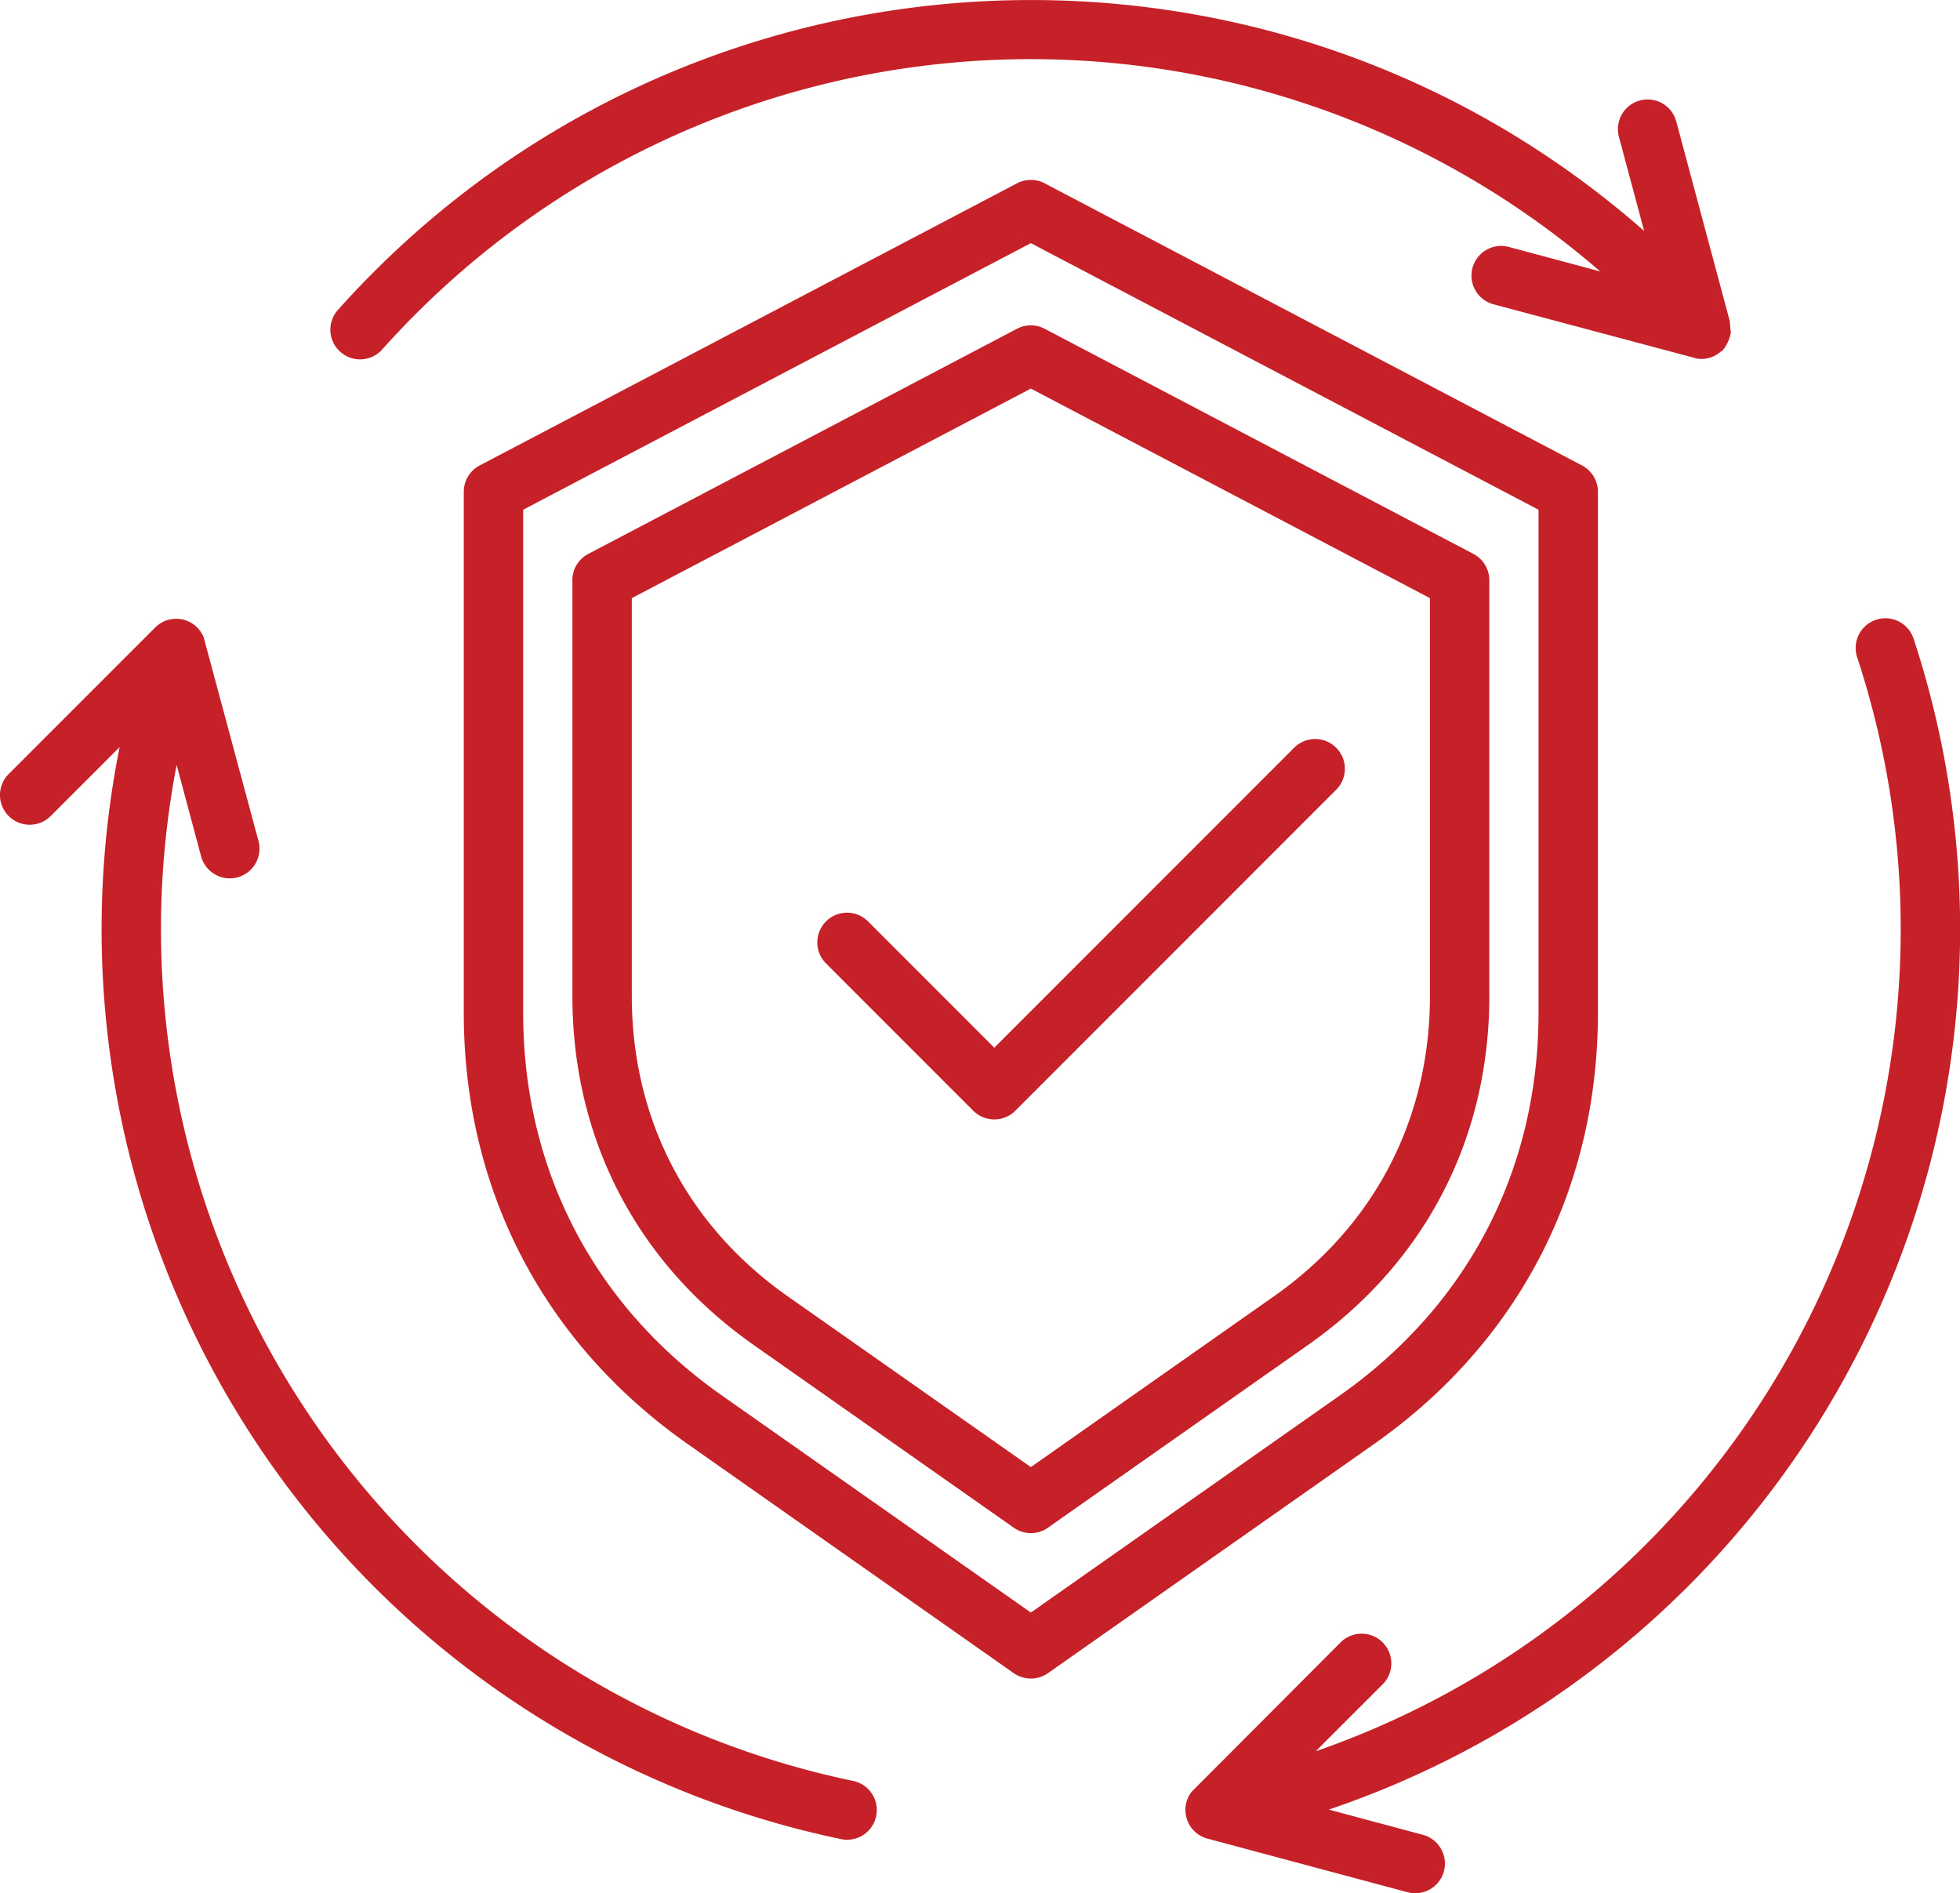<svg xmlns="http://www.w3.org/2000/svg" width="425.223" height="410.648" viewBox="0 0 425.223 410.648"><defs><style>.a{fill:#c62129;fill-rule:evenodd;}</style></defs><path class="a" d="M347.614,174.41l-86.579-45.449L174.46,174.41V260.7c0,26.682,12.015,49.827,33.846,65.161l52.728,37.029,52.717-37.029c21.831-15.334,33.863-38.48,33.863-65.161ZM360.5,260.7c0,31-13.965,57.883-39.338,75.705l-56.421,39.631a6.413,6.413,0,0,1-7.409,0L200.9,336.406C175.541,318.584,161.57,291.7,161.57,260.7V170.52a6.422,6.422,0,0,1,3.449-5.7l93.016-48.838a6.419,6.419,0,0,1,5.991,0l93.022,48.838a6.434,6.434,0,0,1,3.449,5.7V260.7Zm-32.456,86.667-67.008,47.073L194.02,347.368c-27.811-19.528-43.129-49.018-43.129-83.005V155.235L261.034,97.412l110.138,57.823V264.362C371.172,298.35,355.859,327.829,328.042,347.368Zm7.415,10.548-70.718,49.675a6.473,6.473,0,0,1-7.415,0l-70.707-49.675c-31.353-22.021-48.61-55.243-48.61-93.554V151.335a6.435,6.435,0,0,1,3.444-5.7l116.585-61.2a6.454,6.454,0,0,1,5.991,0l116.586,61.2a6.447,6.447,0,0,1,3.444,5.7V264.363c0,38.311-17.258,71.532-48.6,93.553ZM452.542,183.209a201.616,201.616,0,0,1-126.863,253.97l20.413,5.475a6.444,6.444,0,0,1-3.335,12.45l-43.281-11.6a6.441,6.441,0,0,1-3.569-10.191l32.331-32.407a6.443,6.443,0,0,1,9.109,9.115l-14.514,14.509A188.724,188.724,0,0,0,440.3,187.239a6.445,6.445,0,1,1,12.244-4.03ZM111.216,120.981a6.439,6.439,0,0,0,9.1-.511,188.713,188.713,0,0,1,264.241-16.921l-19.826-5.312a6.439,6.439,0,1,0-3.335,12.439l44.3,11.809A6.446,6.446,0,0,0,410.645,121h.011l.163-.158c.442,0,1.887-2.335,2.064-4.047l-.228-2.5-11.6-43.276a6.439,6.439,0,1,0-12.439,3.335l5.465,20.408c-82.907-72.794-209.427-65.5-283.373,17.127a6.44,6.44,0,0,0,.5,9.1ZM222.484,430.965a6.444,6.444,0,0,1-2.629,12.618A201.627,201.627,0,0,1,63.335,206.73L48.386,221.673a6.443,6.443,0,0,1-9.115-9.109L70.955,180.88A6.44,6.44,0,0,1,81.574,182.9l11.891,44.183a6.442,6.442,0,0,1-12.445,3.335l-5.312-19.826A188.724,188.724,0,0,0,222.484,430.965ZM253.1,271.924l65.058-65.064a6.445,6.445,0,0,1,9.115,9.115L257.661,285.6a6.466,6.466,0,0,1-9.115,0l-31.929-31.934a6.445,6.445,0,1,1,9.109-9.12Z" transform="translate(-37.389 -44.675)"/></svg>
